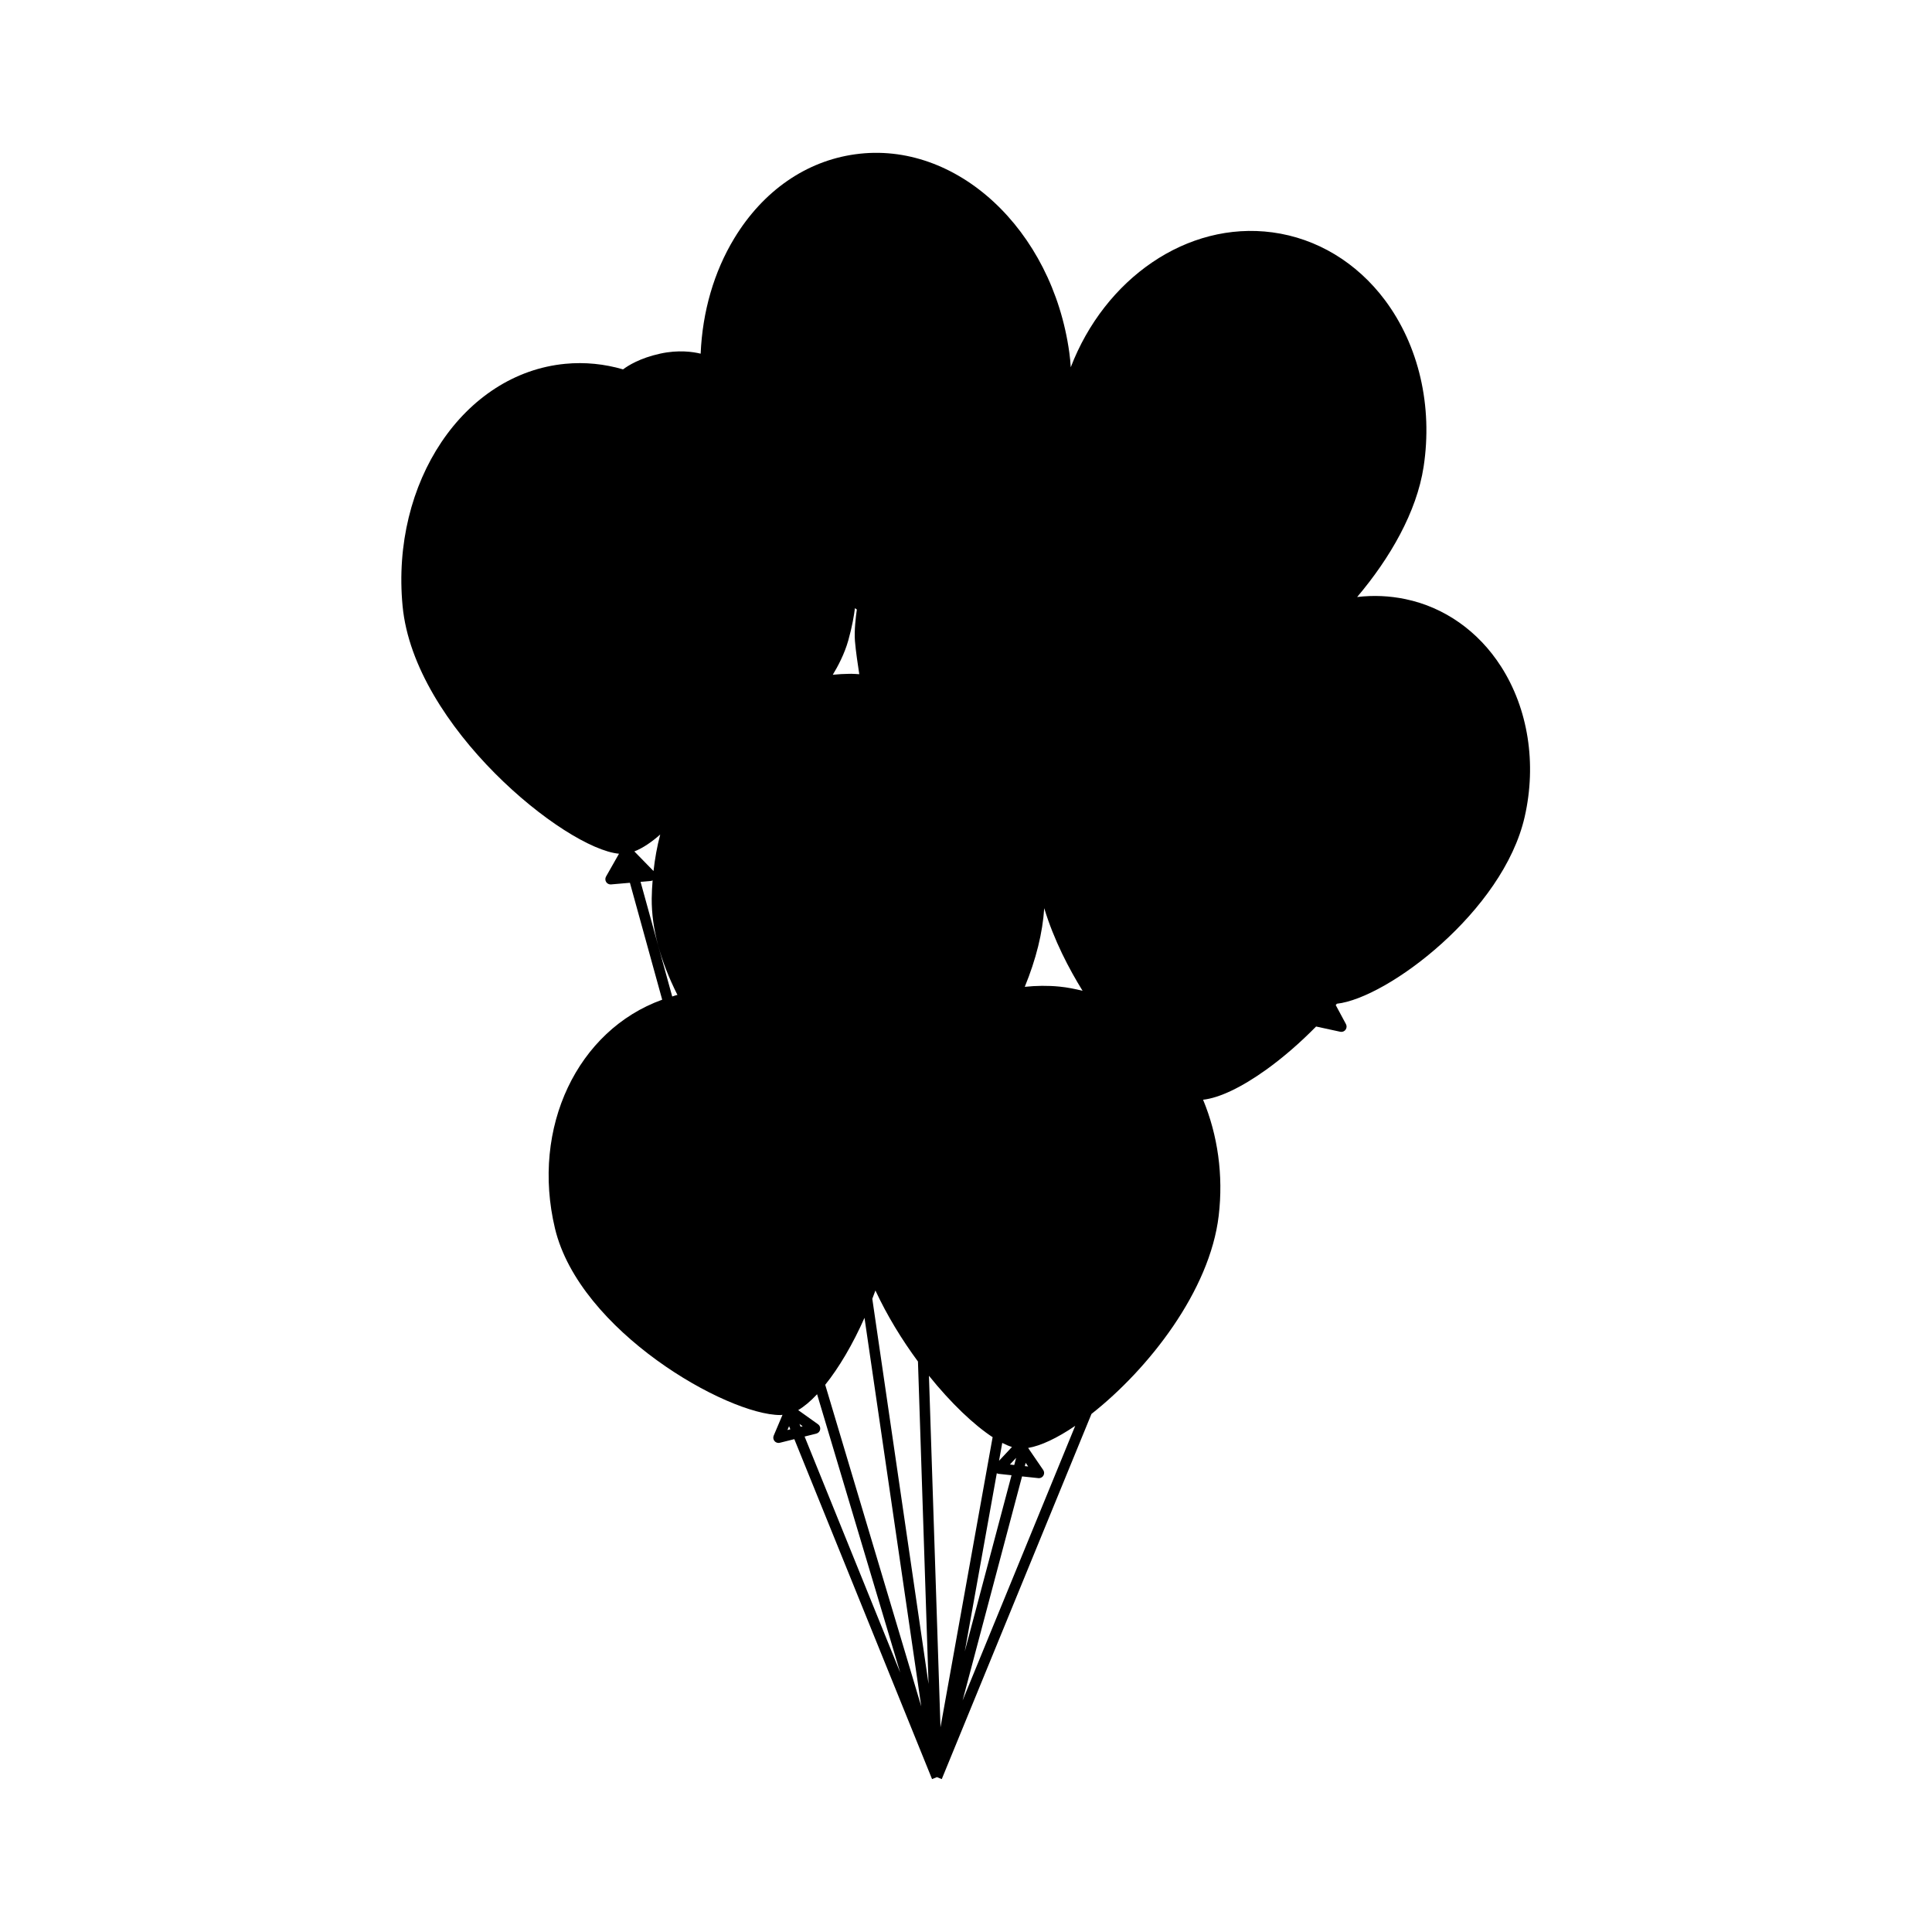 <?xml version="1.0" encoding="UTF-8"?>
<!-- Uploaded to: SVG Repo, www.svgrepo.com, Generator: SVG Repo Mixer Tools -->
<svg fill="#000000" width="800px" height="800px" version="1.1" viewBox="144 144 512 512" xmlns="http://www.w3.org/2000/svg">
 <path d="m308.04 370.25-3.438 6.055c-0.25 0.449-0.238 1.004 0.039 1.438 0.258 0.398 0.699 0.641 1.168 0.641 0.039 0 0.082 0 0.121-0.004l5.004-0.434 8.555 30.984c-22.426 8.074-34.812 33.836-28.414 60.617 6.488 27.176 45.551 49.453 59.711 49.453 0.215 0 0.379-0.047 0.586-0.055l-2.332 5.516c-0.207 0.484-0.117 1.043 0.223 1.445 0.266 0.312 0.656 0.484 1.059 0.484 0.109 0 0.227-0.016 0.336-0.039l3.848-0.961 36.496 90.086 1.289-0.52 1.285 0.527 39.676-96.777c15.195-11.961 31.379-32.668 33.719-52.539 1.27-10.734-0.258-21.363-4.141-30.727 4.266-0.469 10.176-3.25 16.773-7.996 4.394-3.16 8.891-7.043 13.18-11.406l6.394 1.387c0.098 0.02 0.195 0.031 0.293 0.031 0.43 0 0.848-0.203 1.109-0.555 0.328-0.434 0.371-1.02 0.117-1.496l-2.711-5.047c0.102-0.117 0.195-0.238 0.297-0.359 13.359-1.461 44.078-24.477 49.777-49.531 3.215-14.113 0.922-28.637-6.277-39.852-6.004-9.355-15-15.695-25.316-17.84-4.238-0.887-8.531-1.066-12.809-0.559 8.715-10.297 15.781-22.531 17.613-34.492 2.469-16.082-1.27-32.188-10.242-44.184-7.481-10-18.062-16.375-29.797-17.957-22.703-3.055-44.492 12.328-53.469 35.746-0.086-1.309-0.195-2.613-0.379-3.894-4.519-32.676-29.973-56.27-56.75-52.547-13.023 1.797-24.395 9.691-32.012 22.223-5.441 8.953-8.465 19.52-8.938 30.617-2.082-0.508-5.906-1.066-10.723-0.012-5.402 1.184-8.555 3.199-9.84 4.172-4.922-1.43-10.078-1.977-15.32-1.473-26.91 2.57-46.246 31.383-43.105 64.215 3.043 31.902 42.984 64.277 57.344 65.617zm48.129 151.85-0.301-0.742 0.852 0.605zm64.562-137.42c2.562 8.48 6.621 16.172 10.168 21.895-2.004-0.5-4.031-0.906-6.106-1.113-3.125-0.309-6.203-0.258-9.219 0.059 2.996-7.312 4.734-14.301 5.156-20.84zm-4.258 147.95-0.887-0.098 0.23-0.867zm2.695 3.09c0.051 0.004 0.102 0.012 0.145 0.012 0.484 0 0.941-0.25 1.195-0.676 0.277-0.465 0.262-1.047-0.047-1.496l-3.996-5.84c3.367-0.562 7.688-2.602 12.48-5.859l-29.844 72.781 15.754-59.379zm-6.383-3.481-1.152-0.125 1.652-1.77zm-3.18-5.852c0.918 0.473 1.773 0.832 2.574 1.078l-3.422 3.656zm-1.441 8.027c0.137 0.059 0.258 0.145 0.406 0.16l3.496 0.379-12.391 46.691zm-1.027-9.492-0.09-0.016-13.809 76.848-3.059-93.164c5.844 7.273 11.949 13.062 16.957 16.332zm-31.141-38.93c3.098 6.676 7.047 13.094 11.273 18.824l2.805 85.441-14.906-102.06c0.285-0.727 0.566-1.457 0.828-2.203zm-7.188-172.28c1.039-3.699 1.527-6.68 1.758-8.535 0.168 0.109 0.344 0.238 0.508 0.348-0.258 1.742-0.734 5.527-0.504 8.367 0.207 2.555 0.797 6.551 1.145 8.777-0.699-0.031-1.395-0.105-2.102-0.105-0.172 0-0.344 0-0.508 0.004-1.48 0.016-2.953 0.102-4.41 0.25 1.348-2.211 3.094-5.496 4.113-9.105zm4.293 179.52 15.043 102.99-25.453-85.238c3.664-4.562 7.32-10.762 10.41-17.75zm-12.562 20.254 22.027 73.77-25.34-62.559 3.094-0.77c0.527-0.133 0.926-0.555 1.027-1.09 0.102-0.535-0.117-1.078-0.559-1.391l-5.262-3.754c1.598-0.934 3.289-2.367 5.012-4.207zm-7.426 8.465 0.332 0.828-0.766 0.191zm-29.84-114.23c-0.387 0.102-0.746 0.246-1.129 0.359l-8.387-30.383 2.812-0.246c0.141-0.012 0.25-0.098 0.379-0.145-0.121 1.598-0.227 3.195-0.238 4.816-0.055 7.898 2.258 16.488 6.82 25.547-0.086 0.016-0.172 0.027-0.258 0.051zm-4.309-42.566c-0.836 3.152-1.41 6.394-1.777 9.68l-5.082-5.203c2.32-0.895 4.695-2.57 6.859-4.477z"/>
</svg>
